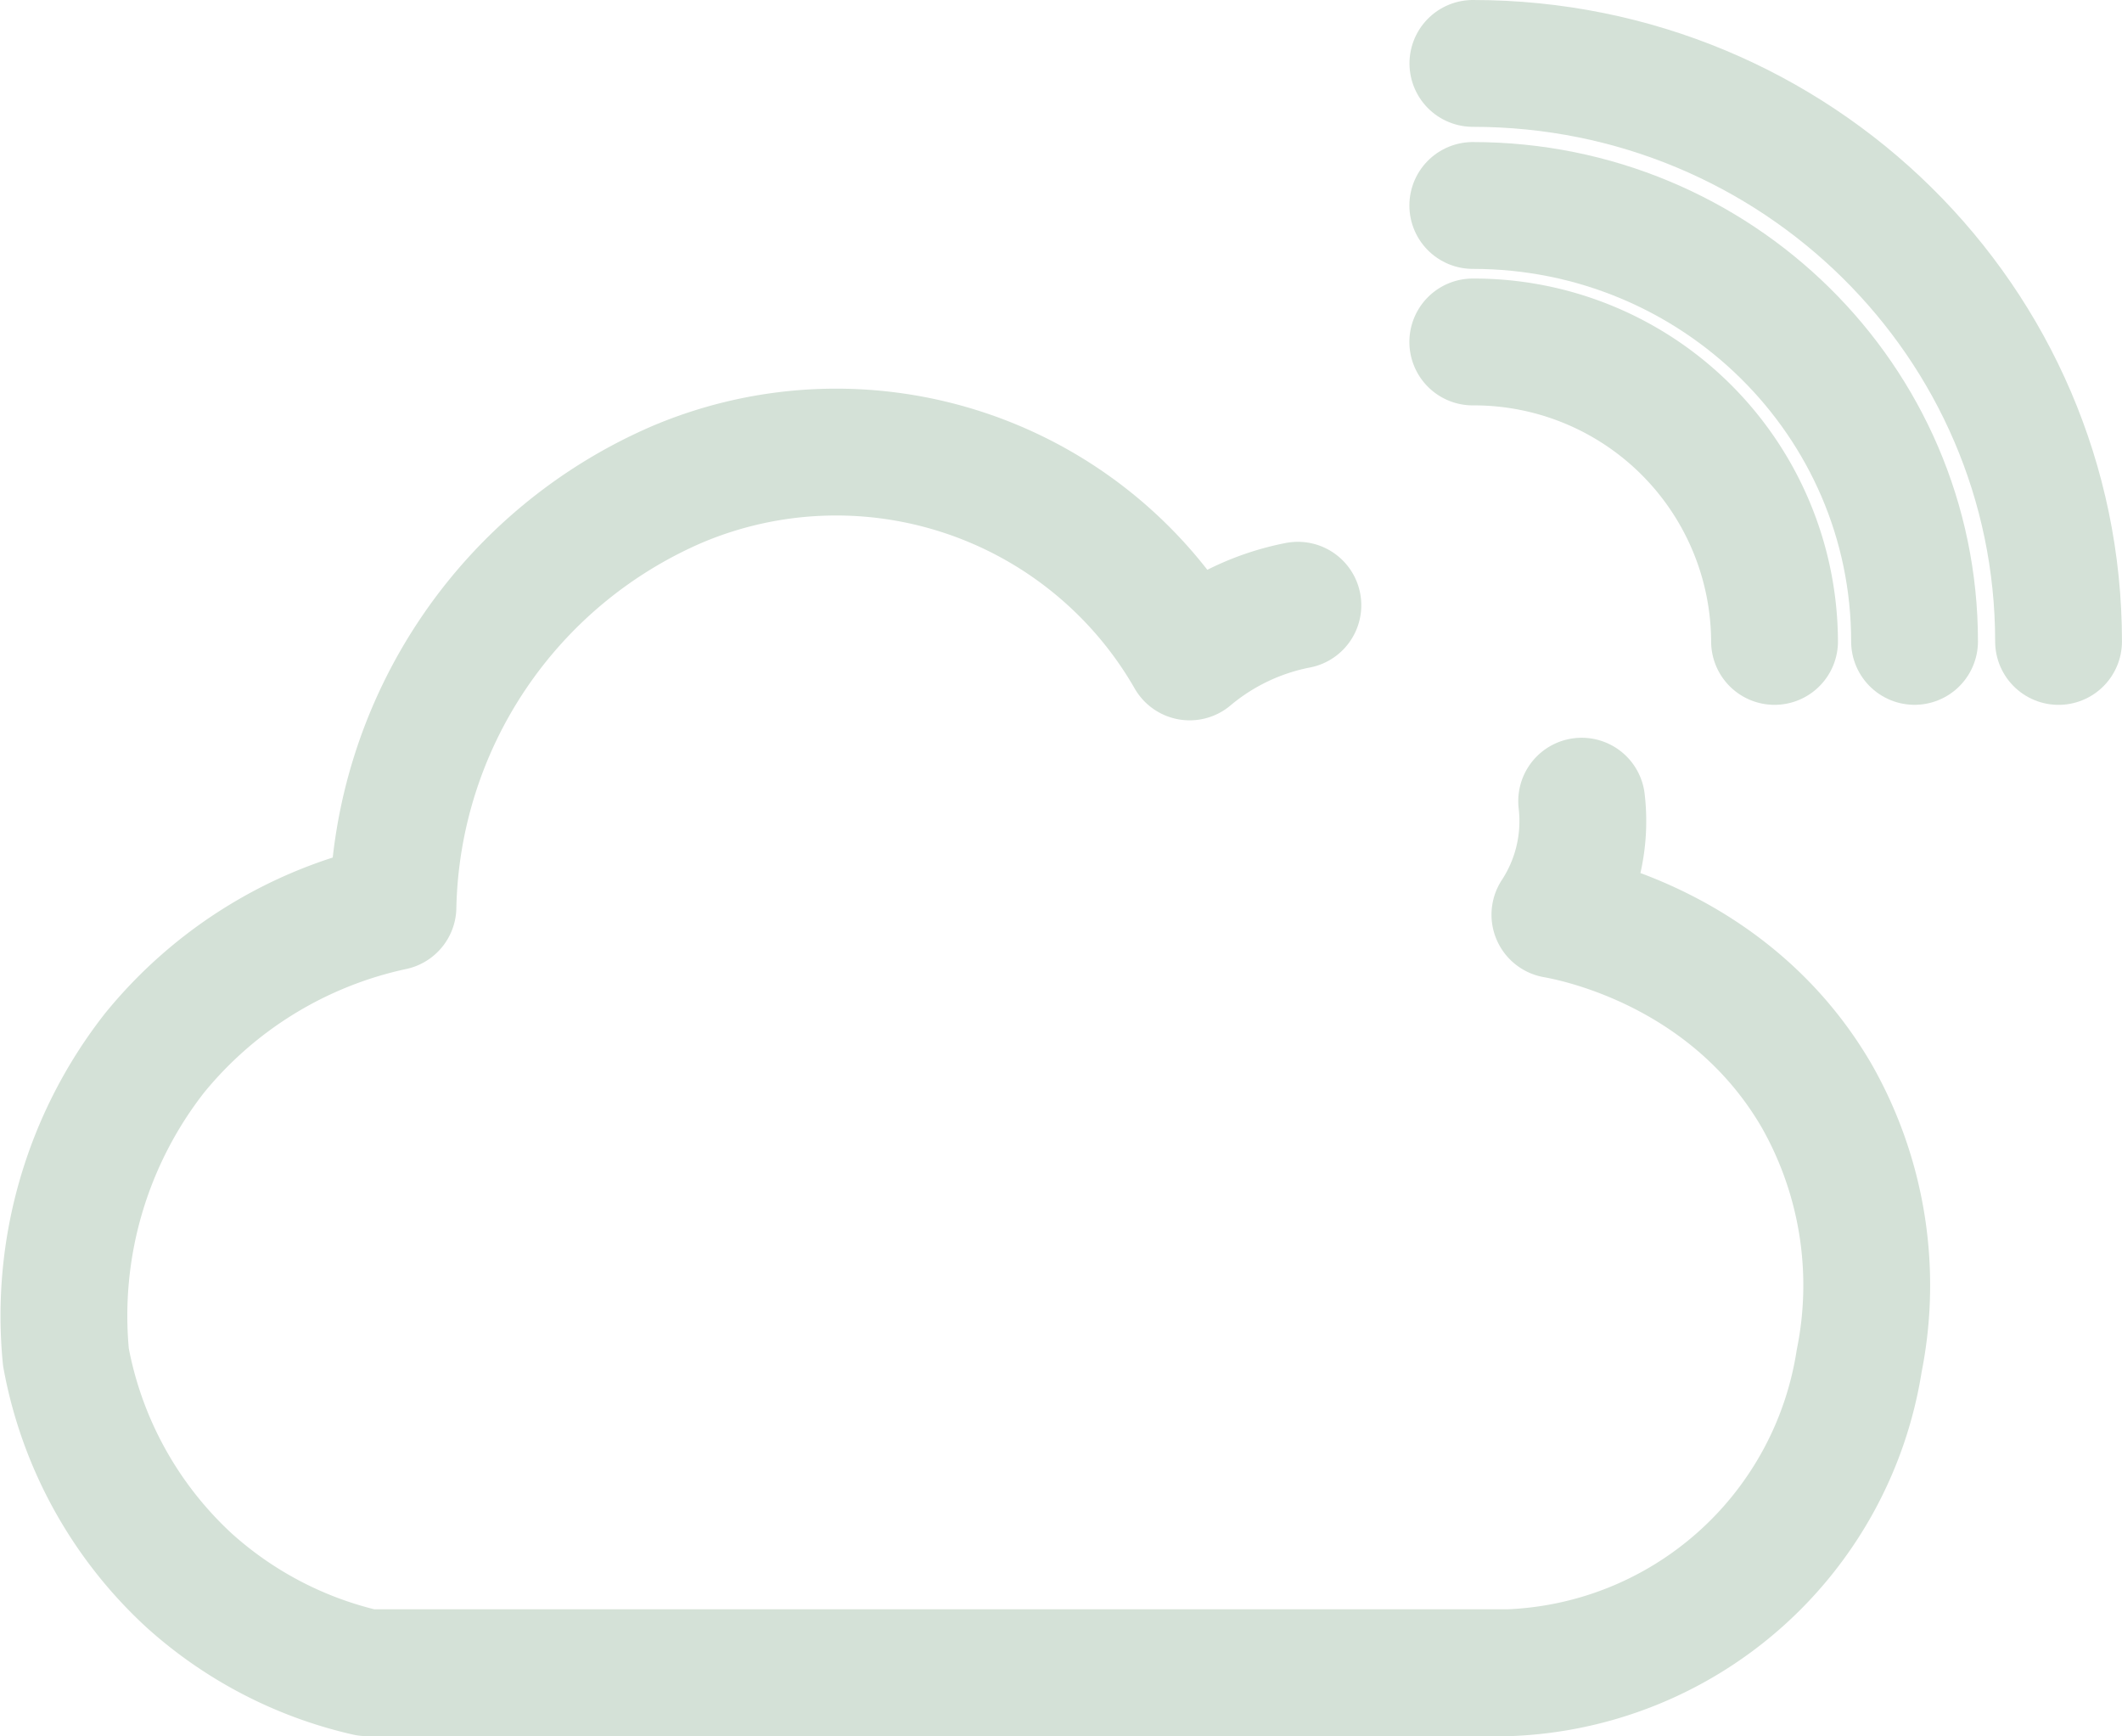 <svg xmlns="http://www.w3.org/2000/svg" width="184.059" height="150.571" viewBox="0 0 184.059 150.571">
  <g id="Group_16110" data-name="Group 16110" transform="translate(5.547 5.5)">
    <path id="Path_2232" data-name="Path 2232" d="M845.545,399.813a10.677,10.677,0,0,1,4.058.8,10.531,10.531,0,0,1,3.439,2.27,10.37,10.37,0,0,1,0,14.794,10.687,10.687,0,0,1-14.994,0,10.369,10.369,0,0,1,0-14.794,10.53,10.53,0,0,1,3.439-2.27,10.663,10.663,0,0,1,4.058-.8" transform="translate(-723.304 -360.088)" fill="none"/>
    <path id="Path_2233" data-name="Path 2233" d="M837.636,395.843a26.07,26.07,0,0,1,26.173,25.97" transform="translate(-715.435 -371.685)" fill="none" stroke="#d4e1d7" stroke-linecap="round" stroke-width="11"/>
    <path id="Path_2234" data-name="Path 2234" d="M837.636,392.824c21.162,0,38.317,16.927,38.317,37.807" transform="translate(-715.435 -380.504)" fill="none" stroke="#d4e1d7" stroke-linecap="round" stroke-width="11"/>
    <path id="Path_2235" data-name="Path 2235" d="M837.638,389.682c28.056,0,50.8,22.444,50.8,50.131" transform="translate(-715.429 -389.682)" fill="none" stroke="#d4e1d7" stroke-linecap="round" stroke-width="11"/>
    <path id="Path_2236" data-name="Path 2236" d="M913.5,411.537a20.755,20.755,0,0,0-9.387,4.482,35.346,35.346,0,0,0-44.41-14.982,40.845,40.845,0,0,0-24.695,36.67,36.572,36.572,0,0,0-20.692,12.681,36.965,36.965,0,0,0-7.673,26.365,34.9,34.9,0,0,0,10.677,19.354,34.438,34.438,0,0,0,15.43,8.011h99.035a32,32,0,0,0,30.4-27.032,33.248,33.248,0,0,0-3.7-23.025c-7.4-12.7-20.711-15.328-22.691-15.684a14.809,14.809,0,0,0,2.321-9.846" transform="translate(-806.471 -364.546)" fill="none" stroke="#d4e1d7" stroke-linecap="round" stroke-linejoin="round" stroke-width="11"/>
  </g>
</svg>
